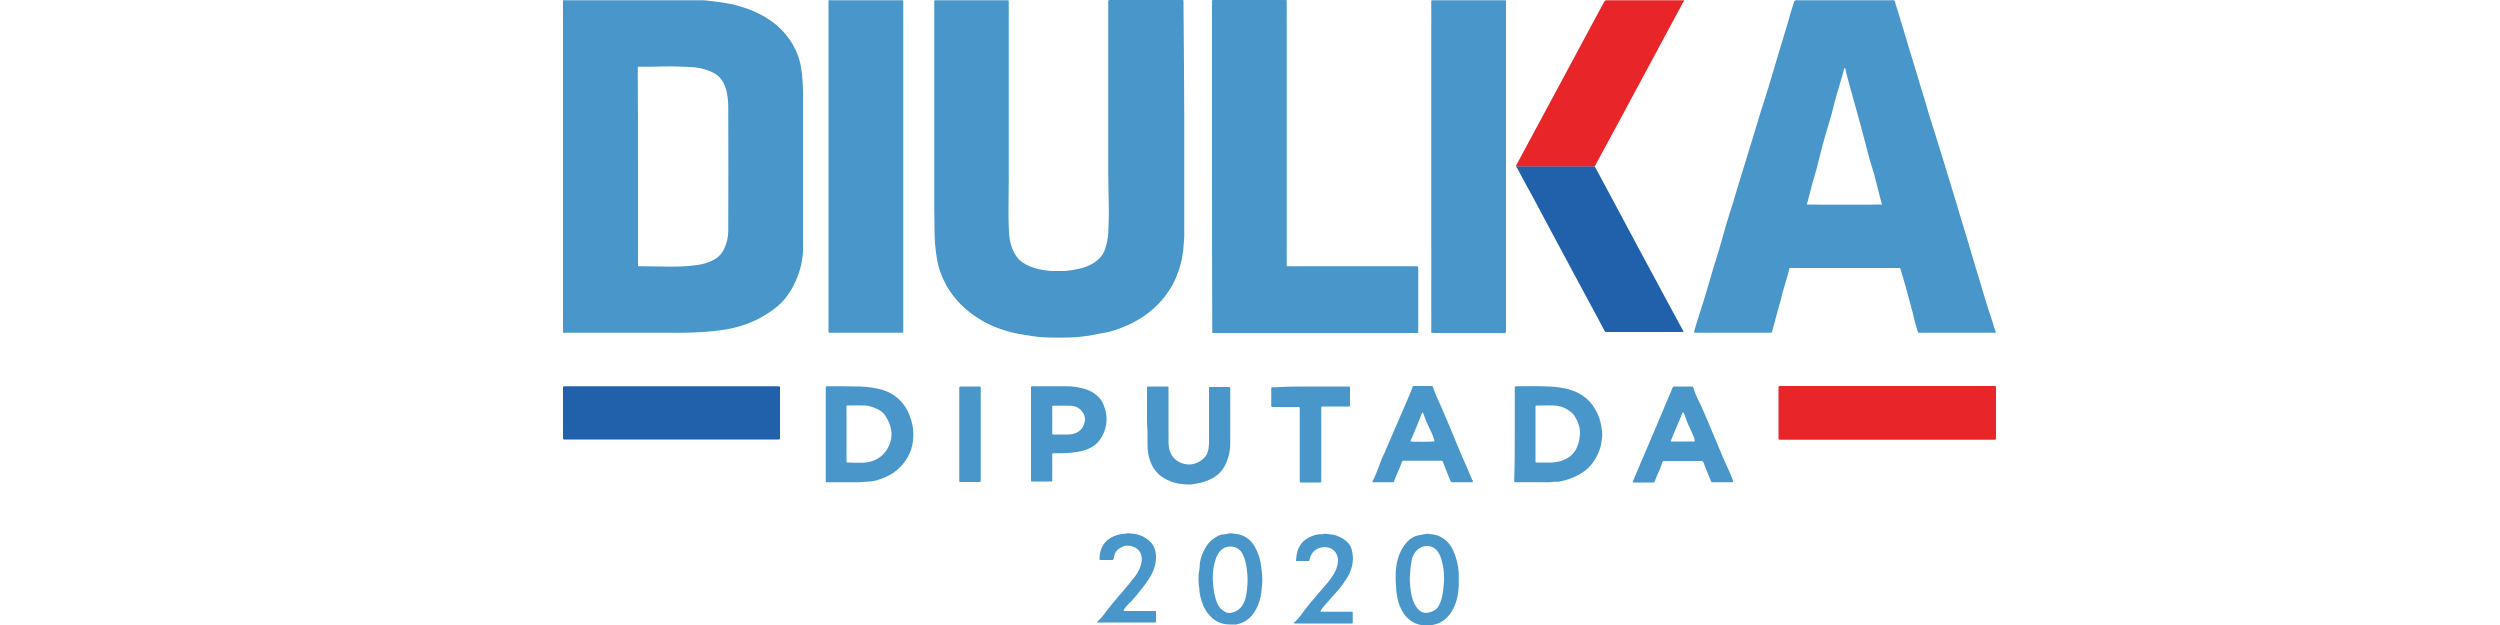 <?xml version="1.0" encoding="utf-8"?>
<!-- Generator: Adobe Illustrator 26.0.2, SVG Export Plug-In . SVG Version: 6.00 Build 0)  -->
<svg version="1.1" id="Layer_1" xmlns="http://www.w3.org/2000/svg" xmlns:xlink="http://www.w3.org/1999/xlink" x="0px" y="0px"
	 viewBox="0 0 1000 250" style="enable-background:new 0 0 1000 250;" xml:space="preserve">
<style type="text/css">
	.st0{fill:#4997CA;}
	.st1{fill:#E82529;}
	.st2{fill:#2161AC;}
</style>
<g>
	<path class="st0" d="M225.2,66.4c0-21.6,0-43.3,0-64.9c0-1.7-0.2-1.4,1.5-1.4c17.9,0,35.8,0,53.7,0c1.6,0,3.1,0.2,4.7,0.4
		c0.6,0.1,1.1,0.1,1.7,0.2c1.9,0.2,3.7,0.6,5.5,0.9c5.2,1.1,10.2,3,14.7,5.8c1.9,1.2,3.7,2.6,5.3,4.2c1.8,1.8,3.4,3.8,4.7,6
		c1.8,3.1,3,6.4,3.5,9.9c0.5,3.2,0.7,6.5,0.7,9.8c0,8.3,0,16.5,0,24.8c0,12.7,0,25.5,0,38.2c0,1.1-0.1,2.1-0.3,3.1
		c-0.6,4.4-2.1,8.5-4.3,12.3c-1.9,3.3-4.3,6-7.4,8.2c-5.5,4.1-11.7,6.6-18.4,7.8c-3.8,0.7-7.6,1-11.4,1.2c-4.9,0.3-9.8,0.2-14.7,0.2
		c-12.7,0-25.5,0-38.2,0c-1.6,0-1.3,0.2-1.3-1.3C225.2,110,225.2,88.2,225.2,66.4z M255.2,66.5c0,12.8,0,25.6,0,38.5
		c0,0.4,0,0.7,0,1.1c0,0.3,0.2,0.4,0.5,0.4c0.2,0,0.5,0,0.7,0c2.7,0,5.4,0.1,8.1,0.1c4.8,0.1,9.6,0.1,14.4-0.6
		c2.2-0.3,4.3-0.9,6.3-1.9c2-1,3.6-2.6,4.5-4.7c1.1-2.3,1.6-4.7,1.6-7.2c0.1-16,0-32.1,0-48.1c0-1.6,0-3.1-0.2-4.7
		c-0.2-1.8-0.5-3.5-1.2-5.1c-1-2.5-2.6-4.4-5.2-5.5c-0.4-0.2-0.7-0.3-1.1-0.5c-2.4-0.9-4.9-1.4-7.5-1.5c-3.7-0.2-7.4-0.3-11.1-0.2
		c-2.8,0.1-5.6,0.1-8.5,0.1c-1.6,0-1.4-0.2-1.4,1.4C255.2,40.9,255.2,53.7,255.2,66.5z"/>
	<path class="st0" d="M798.3,133.1c-10.4,0-20.7,0-31,0c-0.3-0.6-0.4-1.2-0.6-1.8c-0.6-1.9-1.1-3.9-1.5-5.8
		c-0.5-2.1-1.2-4.2-1.7-6.3c-0.8-3.1-1.7-6.1-2.6-9.2c-0.2-0.7-0.4-1.4-0.6-2.1c-0.2-0.7-0.2-0.7-0.9-0.7c-0.3,0-0.6,0-0.8,0
		c-13.8,0-27.6,0-41.4,0c-0.4,0-0.9-0.2-1.3,0.1c-0.4,0.3-0.3,0.8-0.4,1.2c-0.7,2.5-1.4,5.1-2.2,7.6c-0.4,1.1-0.6,2.3-0.9,3.5
		c-0.6,2.2-1.2,4.3-1.8,6.5c-0.5,2-1.1,4-1.6,5.9c-0.1,0.3-0.2,0.5-0.2,0.8c-0.1,0.2-0.2,0.3-0.4,0.3c-0.3,0-0.6,0-0.8,0
		c-9.6,0-19.2,0-28.8,0c-0.4,0-0.7,0.1-1.1-0.1c-0.1-0.5,0.1-0.9,0.2-1.3c1.1-3.9,2.4-7.6,3.6-11.5c1.3-4.2,2.5-8.3,3.7-12.5
		c0.8-2.7,1.7-5.4,2.5-8.1c0.9-3.2,1.8-6.3,2.7-9.5c0.9-3.1,1.9-6.2,2.9-9.3c1.8-6,3.6-12.1,5.5-18.1c0.8-2.5,1.5-5,2.3-7.5
		c1.1-3.7,2.3-7.4,3.4-11.2c0.9-3,2-6,2.9-9.1c1.5-4.9,2.9-9.9,4.4-14.8c1-3.3,2-6.6,3-9.9c0.5-1.5,0.9-3.1,1.3-4.6
		c0.5-1.6,1-3.2,1.5-4.8c0.2-0.6,0.4-0.7,1.1-0.7c0.3,0,0.6,0,0.8,0c12.3,0,24.6,0,36.9,0c0.5,0,1-0.2,1.4,0.2
		c0.3,0.3,0.3,0.8,0.4,1.2c0.7,2.2,1.4,4.4,2,6.5c1.1,3.4,2.1,6.9,3.1,10.3c0.8,2.6,1.6,5.2,2.4,7.8c1,3.2,1.9,6.4,2.9,9.7
		c0.6,2,1.2,3.9,1.8,5.8c0.6,2,1.1,4.1,1.8,6.1c0.9,2.9,1.8,5.8,2.7,8.6c0.9,2.9,1.8,5.8,2.7,8.7c0.7,2.4,1.5,4.8,2.2,7.2
		c1,3.3,2,6.6,3,9.9c0.8,2.7,1.6,5.3,2.4,8c1.3,4.3,2.7,8.7,3.9,13c0.7,2.6,1.6,5.1,2.3,7.6c1.2,4,2.4,8,3.6,12
		c0.6,1.9,1.3,3.8,1.9,5.7c0.3,1,0.6,2,0.9,3C798.2,132.1,798.2,132.5,798.3,133.1z M737.8,27.1c-0.1,0.2-0.1,0.4-0.2,0.5
		c-0.4,1.9-1,3.7-1.5,5.5c-0.7,2.4-1.5,4.8-2.1,7.2c-0.7,3-1.5,5.9-2.4,8.9c-0.9,3-1.8,6-2.6,9c-0.8,3.3-1.7,6.6-2.5,9.8
		c-0.5,2-1.2,3.9-1.7,5.9c-0.6,2.1-1,4.1-1.6,6.2c-0.1,0.6-0.3,1.1-0.5,1.7c1.6,0.1,29.2,0.1,30,0c0-0.1,0-0.2,0-0.2
		c-0.4-1.7-0.9-3.4-1.3-5.1c-0.6-2.2-1.1-4.4-1.7-6.7c-0.6-2-1.2-3.9-1.8-5.9c-1.2-4.5-2.4-9.1-3.6-13.6c-1.4-5.1-2.8-10.1-4.2-15.2
		c-0.6-2.3-1.3-4.5-1.8-6.8C738.3,27.9,738.2,27.4,737.8,27.1z"/>
	<path class="st0" d="M473.7,47.7c0,14.2,0,28.4,0,42.6c0,1.3,0,2.6,0,3.9c-0.2,3.9-0.4,7.8-1.5,11.6c-1,3.7-2.4,7.1-4.5,10.3
		c-3.6,5.6-8.4,9.7-14.2,12.8c-3.1,1.6-6.4,2.9-9.7,3.8c-1.2,0.3-2.4,0.5-3.7,0.7c-1.6,0.3-3.1,0.7-4.7,0.9
		c-1.4,0.2-2.7,0.3-4.1,0.5c-3.9,0.3-7.9,0.3-11.8,0.2c-2.7-0.1-5.4-0.3-8-0.8c-1.3-0.2-2.6-0.4-3.8-0.6c-6.9-1.3-13.3-3.8-18.9-8
		c-4-2.9-7.3-6.5-9.9-10.8c-2-3.5-3.4-7.2-4.1-11.1c-0.7-4-1-8-1-12c0-2.6-0.1-5.2-0.1-7.9c0-27.4,0-54.8,0-82.2c0-0.4,0-0.7,0-1.1
		c0-0.3,0.2-0.4,0.5-0.4c0.3,0,0.6,0,0.8,0c9.1,0,18.2,0,27.3,0c0.2,0,0.5,0,0.7,0c0.5,0,0.5,0.1,0.5,0.6c0,0.3,0,0.6,0,0.8
		c0,23.3,0,46.7,0,70c0,3.8-0.1,7.7-0.1,11.5c0,3.3,0,6.5,0.2,9.8c0.1,1.8,0.3,3.5,0.8,5.2c0.6,1.9,1.4,3.6,2.6,5.1
		c0.9,1.2,2.1,2,3.4,2.7c1.7,0.9,3.5,1.5,5.3,1.9c2.4,0.5,4.8,0.8,7.2,0.7c0.8,0,1.5,0,2.3,0c1.3,0,2.6-0.2,3.9-0.4
		c1.8-0.3,3.6-0.7,5.3-1.3c1.9-0.7,3.6-1.7,5-3c1.4-1.3,2.3-2.8,2.8-4.6c0.6-1.9,1-3.9,1.1-5.9c0.2-4,0.3-8.1,0.2-12.1
		c-0.1-4.1-0.2-8.3-0.2-12.5c0-22.4,0-44.7,0-67.1c0-0.5-0.2-1,0.2-1.4c0.3-0.3,0.8-0.1,1.3-0.1c9.1,0,18.2,0,27.3,0
		c1.5,0,1.3-0.2,1.3,1.4C473.6,16.9,473.6,32.3,473.7,47.7C473.6,47.7,473.6,47.7,473.7,47.7z"/>
	<path class="st0" d="M484.8,66.4c0-21.6,0-43.3,0-64.9c0-1.7-0.2-1.5,1.5-1.5c9,0,18.1,0,27.1,0c0.3,0,0.6,0,0.8,0
		c0.5,0,0.5,0.1,0.5,0.6c0,0.3,0,0.6,0,1c0,34.4,0,68.8,0,103.3c0,1.9-0.3,1.6,1.6,1.6c16.5,0,33,0,49.5,0c1.7,0,1.4-0.2,1.5,1.5
		c0,7.9,0,15.9,0,23.8c0,0.3,0,0.6,0,1c0,0.2-0.1,0.4-0.4,0.4c-0.3,0-0.6,0-0.8,0c-26.7,0-53.4,0-80,0c-1.4,0-1.2,0.1-1.2-1.2
		C484.8,110.1,484.8,88.2,484.8,66.4z"/>
	<path class="st0" d="M331.4,66.5c0-21.6,0-43.3,0-64.9c0-1.8-0.3-1.5,1.5-1.5c9,0,18.1,0,27.1,0c1.5,0,1.3-0.2,1.3,1.4
		c0,43.4,0,86.9,0,130.3c0,1.5,0.2,1.3-1.3,1.3c-9.1,0-18.1,0-27.2,0c-0.2,0-0.5,0-0.7,0c-0.7,0-0.7,0-0.7-0.7c0-0.3,0-0.6,0-0.8
		C331.4,109.9,331.4,88.2,331.4,66.5z"/>
	<path class="st0" d="M572.5,133c0-0.4,0-0.8,0-1.2c0-43.5,0-87,0-130.4c0-1.5-0.2-1.3,1.3-1.3c9.1,0,18.2,0,27.3,0
		c1.5,0,1.3-0.2,1.3,1.4c0,14.6,0,29.3,0,43.9c0,28.8,0,57.5,0,86.3c0,0.5,0.2,1-0.2,1.4c-0.3,0.3-0.9,0.1-1.3,0.1
		c-9,0-18.1,0-27.1,0C573.4,133.1,572.9,133.2,572.5,133z"/>
	<path class="st1" d="M606.6,66.5c-0.1,0-0.2-0.1-0.2-0.2c0-0.2,0.1-0.3,0.2-0.4c7.3-13.6,14.6-27.1,21.9-40.7
		c3.4-6.3,6.8-12.6,10.1-18.8c1-1.9,2.1-3.8,3.1-5.7c0.2-0.4,0.5-0.6,0.9-0.6c0.2,0,0.4,0,0.6,0c9.7,0,19.4,0,29.1,0
		c0.4,0,0.8,0,1.2,0c0.2,0.4-0.1,0.7-0.3,0.9c-2.4,4.4-4.7,8.8-7.1,13.2c-6.4,12-12.9,23.9-19.3,35.9c-2.8,5.2-5.6,10.4-8.4,15.5
		c-0.2,0.4-0.2,0.9-0.8,1c-0.2,0-0.4,0.1-0.6,0.1c-9.9,0-19.8,0-29.7,0C607.1,66.6,606.8,66.7,606.6,66.5z"/>
	<path class="st2" d="M606.6,66.5c0.3,0.2,0.5,0.1,0.8,0.1c9.9,0,19.8,0,29.7,0c0.2,0,0.4-0.1,0.6-0.1c0.3,0.2,0.4,0.5,0.6,0.8
		c2.2,4,4.3,8.1,6.5,12.1c3.8,7.1,7.6,14.2,11.4,21.3c3.7,6.9,7.5,13.9,11.2,20.8c1.9,3.5,3.8,7,5.7,10.5c0.1,0.2,0.2,0.4,0.3,0.6
		c-0.1,0.3-0.4,0.2-0.6,0.2c-10,0-19.9,0-29.9,0c0,0-0.1,0-0.1,0c-0.6,0.1-0.9-0.1-1.1-0.7c-0.8-1.6-1.8-3.3-2.6-4.9
		c-2.5-4.7-5.1-9.4-7.6-14.1c-3.9-7.3-7.9-14.7-11.8-22c-2.3-4.3-4.6-8.6-6.9-12.9c-2-3.6-4-7.3-5.9-10.9
		C606.7,67.2,606.4,66.9,606.6,66.5z"/>
	<path class="st1" d="M754.8,154.4c14,0,28.1,0,42.1,0c1.7,0,1.5-0.2,1.5,1.5c0,6.2,0,12.5,0,18.7c0,1.5,0.1,1.3-1.4,1.3
		c-28.1,0-56.1,0-84.2,0c-1.6,0-1.4,0.1-1.4-1.4c0-6.2,0-12.5,0-18.7c0-0.3,0-0.6,0-0.8c0-0.5,0.1-0.5,0.6-0.6c0.4,0,0.7,0,1.1,0
		C727,154.4,740.9,154.4,754.8,154.4z"/>
	<path class="st2" d="M311.9,154.6c0.2,0.3,0.1,0.6,0.1,0.9c0,6.4,0,12.9,0,19.3c0,0.2,0,0.4,0,0.6c0,0.3-0.2,0.4-0.5,0.4
		c-0.3,0-0.6,0-1,0c-27.9,0-55.9,0-83.8,0c-1.7,0-1.5,0.2-1.5-1.5c0-6.2,0-12.5,0-18.7c0-1.1-0.1-1.1,1.1-1.1c7.6,0,15.2,0,22.7,0
		c20.4,0,40.9,0,61.3,0C311,154.5,311.4,154.5,311.9,154.6z"/>
	<path class="st0" d="M330.3,173.7c0-5.9,0-11.8,0-17.8c0-0.3,0-0.6,0-1c0-0.3,0.2-0.4,0.5-0.4c0.1,0,0.2,0,0.4,0
		c4.2,0,8.5,0,12.7,0.1c3.1,0.1,6.2,0.5,9.2,1.4c2.9,0.9,5.5,2.5,7.5,4.8c1.9,2.1,3.1,4.5,3.9,7.3c0.8,2.6,1,5.3,0.7,8
		c-0.3,3.4-1.6,6.4-3.7,9.1c-2.2,2.8-5,4.8-8.4,6.1c-1.2,0.4-2.3,0.9-3.6,1.1c-0.1,0-0.2,0.1-0.3,0.1c-1.9,0.1-3.8,0.3-5.7,0.4
		c-4.1,0-8.1,0-12.2,0c-0.2,0-0.5,0-0.7,0c-0.2,0-0.3-0.2-0.3-0.4c0-0.3,0-0.6,0-1C330.3,185.6,330.3,179.6,330.3,173.7z
		 M338.6,173.7c0,3.3,0,6.7,0,10c0,0.3,0,0.6,0,0.8c0,0.4,0.1,0.5,0.5,0.5c1.6,0.1,3.1,0.1,4.7,0.1c0.8,0,1.6,0,2.4-0.1
		c3.6-0.4,6.5-2,8.5-5.1c1.3-2,2-4.3,1.9-6.7c-0.2-2.6-1.1-4.9-2.6-7.1c-0.7-1-1.7-1.8-2.9-2.4c-0.5-0.2-0.9-0.4-1.4-0.6
		c-1.2-0.5-2.4-0.8-3.6-0.9c-2.3-0.1-4.5,0-6.8,0c-0.2,0-0.3,0-0.5,0c-0.1,0-0.2,0.1-0.2,0.2c0,0.3,0,0.6,0,1
		C338.6,166.9,338.6,170.3,338.6,173.7z"/>
	<path class="st0" d="M605.9,173.7c0-5.9,0-11.8,0-17.8c0-0.3,0-0.6,0-1c0-0.3,0.2-0.4,0.4-0.4c0,0,0.1,0,0.1,0
		c4.5,0,9-0.1,13.5,0.1c2.5,0.1,5,0.5,7.5,1.1c5.6,1.5,9.5,4.9,11.8,10.2c0.8,1.9,1.3,3.9,1.5,5.9c0.1,0.7,0.2,1.4,0.2,2.2
		c-0.2,2.2-0.4,4.3-1.2,6.3c-0.7,1.8-1.6,3.5-2.8,5.1c-1.3,1.7-2.9,3-4.7,4.1c-2.6,1.5-5.4,2.6-8.3,3.1c-0.1,0-0.2,0.1-0.4,0.1
		c-1.9-0.1-3.8,0.3-5.7,0.2c-3.6-0.1-7.2,0-10.8,0c-0.2,0-0.4,0-0.6,0c-0.7,0-0.7,0-0.7-0.6c0-0.3,0-0.6,0-0.8
		C605.9,185.5,605.9,179.6,605.9,173.7z M614.2,173.7c0,3.3,0,6.7,0,10c0,0.3,0,0.6,0,1c0,0.2,0.1,0.3,0.3,0.3c0.3,0,0.6,0,0.8,0
		c1.8,0,3.6,0,5.4,0c0.6,0,1.2-0.1,1.8-0.2c1.5-0.2,2.9-0.7,4.2-1.4c2-1.1,3.4-2.7,4.2-4.8c0.7-1.7,1-3.4,1.1-5.3
		c0-2.5-0.8-4.7-2.1-6.8c-0.3-0.5-0.7-1-1.2-1.4c-2.1-1.9-4.6-2.8-7.3-2.9c-1.5-0.1-3.1,0-4.6,0c-0.6,0-1.2,0-1.8,0
		c-0.8,0-0.8,0-0.8,0.8c0,0.2,0,0.5,0,0.7C614.2,167.1,614.2,170.4,614.2,173.7z"/>
	<path class="st0" d="M458.8,166.6c0-3.7,0-7.3,0-11c0-0.2,0-0.5,0-0.7c0-0.2,0.2-0.3,0.4-0.3c0.1,0,0.2,0,0.4,0c2.3,0,4.7,0,7,0
		c0.1,0,0.2,0,0.4,0c0.2,0,0.4,0.1,0.4,0.4c0,0.3,0,0.6,0,1c0,6.6,0,13.1,0,19.7c0,1.2,0,2.3,0.2,3.5c0.7,3.1,2.4,5.2,5.5,6.2
		c3.1,0.9,5.8,0.2,8.2-1.9c1.2-1,1.9-2.4,2.1-4c0.1-0.9,0.2-1.8,0.2-2.6c0-1.6,0-3.2,0-4.8c0-5.4,0-10.8,0-16.2c0-0.3,0-0.6,0-0.8
		c0-0.2,0.1-0.3,0.3-0.3c0.2,0,0.4,0,0.6,0c2.2,0,4.4,0,6.6,0c0.2,0,0.4,0,0.6,0c0.2,0,0.4,0.2,0.4,0.4c0,0.2,0,0.3,0,0.5
		c0,7.1,0,14.2,0,21.3c0,2.4-0.3,4.8-1.2,7.1c-1.2,3.4-3.3,6-6.7,7.6c-1.9,0.9-3.9,1.5-6,1.8c-1.1,0.2-2.1,0.4-3.2,0.3
		c-2-0.1-3.9-0.3-5.8-0.9c-1.6-0.6-3.2-1.3-4.6-2.3c-2.1-1.5-3.5-3.5-4.4-5.9c-0.9-2.2-1.2-4.5-1.2-6.8c0-1.8,0-3.6,0-5.4
		C458.8,170.3,458.8,168.5,458.8,166.6C458.8,166.6,458.8,166.6,458.8,166.6z"/>
	<path class="st0" d="M693.2,192.8c-0.3,0.1-0.6,0.1-0.8,0.1c-2.3,0-4.6,0-6.9,0c-1.1,0-0.9,0-1.3-0.9c-1-2.3-1.9-4.7-2.8-7
		c-0.2-0.5-0.5-0.6-1-0.6c-2.9,0-5.9,0-8.8,0c-1.9,0-3.7,0-5.6,0c-0.2,0-0.3,0-0.5,0c-0.3,0-0.4,0.1-0.5,0.4
		c-0.6,1.9-1.4,3.7-2.2,5.5c-0.4,0.9-0.7,1.8-1.1,2.7c-2.8,0-5.6,0-8.5,0c-0.1-0.4,0.1-0.7,0.2-1c0.7-1.7,1.4-3.3,2.1-5
		c1.1-2.7,2.3-5.3,3.4-8c1.2-2.8,2.4-5.6,3.6-8.4c1.3-3.1,2.6-6.2,3.9-9.3c0.9-2.1,1.8-4.1,2.6-6.2c0.2-0.4,0.4-0.5,0.8-0.5
		c2.3,0,4.5,0,6.8,0c0.6,0,0.6,0,0.8,0.6c0.6,2.1,1.5,4.1,2.5,6c0.9,1.9,1.7,3.7,2.5,5.6c1,2.4,2,4.7,3,7.1c1.3,3,2.5,6.1,3.8,9.1
		c0.8,1.8,1.6,3.5,2.4,5.3c0.6,1.3,1.1,2.6,1.6,3.9C693.2,192.2,693.3,192.5,693.2,192.8z M668.3,176.6c0.4,0,0.6,0,0.8,0
		c2.7,0,5.3,0,8,0c0.2,0,0.3,0,0.5,0c0.2,0,0.4-0.2,0.3-0.4c-0.2-1.1-0.6-2.1-1.1-3.1c-1.1-2.3-2.2-4.6-2.9-7
		c-0.1-0.4-0.3-0.9-0.7-1.2c-0.1,0.1-0.2,0.1-0.2,0.2c-1.3,3.4-2.9,6.7-4.2,10.1C668.6,175.7,668.4,176.1,668.3,176.6z"/>
	<path class="st0" d="M589.1,192.8c-0.2,0-0.4,0.1-0.6,0.1c-2.5,0-4.9,0-7.4,0c-0.5,0-0.8-0.2-1-0.7c-0.9-2.3-1.8-4.6-2.7-6.8
		c-0.1-0.1-0.1-0.3-0.2-0.5c-0.1-0.4-0.4-0.7-0.9-0.6c-0.2,0-0.3,0-0.5,0c-4.6,0-9.3,0-13.9,0c-0.2,0-0.4,0-0.6,0
		c-0.3,0-0.4,0.1-0.5,0.4c-0.7,2-1.6,4-2.5,6c-0.2,0.5-0.4,1.1-0.6,1.7c-0.2,0.5-0.2,0.5-0.7,0.5c-2.5,0-5.1,0-7.6,0
		c-0.5,0-0.6-0.2-0.3-0.6c1.3-2.3,2-4.8,3-7.2c0.6-1.5,1.2-3,1.9-4.4c1.3-3.1,2.7-6.2,4-9.3c1.9-4.4,3.8-8.8,5.7-13.2
		c0.5-1.1,0.9-2.2,1.3-3.4c0.1-0.3,0.3-0.4,0.5-0.4c0.8,0,1.7,0,2.5,0c1.5,0,3.1,0,4.6,0c0.3,0,0.5,0.1,0.6,0.5
		c0.7,2.3,1.8,4.5,2.8,6.7c1,2.3,2,4.6,3,7c2.5,5.8,4.7,11.6,7.3,17.3c0.9,2,1.7,4.1,2.6,6.1C589.1,192.1,589.2,192.4,589.1,192.8z
		 M564.3,176.6c1.4,0.2,8.6,0.1,9.4,0c0.1-0.2,0-0.4,0-0.6c-0.4-1.4-0.9-2.7-1.6-4c-0.9-1.9-1.8-3.8-2.5-5.9
		c-0.1-0.4-0.3-0.8-0.6-1.1c-0.2,0.1-0.3,0.3-0.3,0.5c-1.3,3.4-2.7,6.7-4.1,10C564.4,175.8,564.2,176.1,564.3,176.6z"/>
	<path class="st0" d="M412.4,173.7c0-5.9,0-11.8,0-17.8c0-0.3,0-0.6,0-1c0-0.2,0.1-0.4,0.4-0.4c0.2,0,0.3,0,0.5,0
		c4.4,0,8.9,0,13.3,0c2.7,0,5.4,0.4,8,1.3c1.8,0.6,3.3,1.5,4.7,2.9c1,1,1.7,2.1,2.2,3.4c1.7,4.2,1.5,8.3-0.6,12.3
		c-1.4,2.7-3.6,4.5-6.5,5.5c-2,0.7-4,1-6.1,1.2c-2.1,0.2-4.2,0.2-6.3,0.2c-0.2,0-0.5,0-0.7,0c-0.2,0-0.4,0.2-0.4,0.4
		c0,0.3,0,0.6,0,0.8c0,3,0,6,0,8.9c0,0.3,0,0.6,0,1c0,0.1-0.1,0.2-0.2,0.2c-0.1,0-0.2,0-0.4,0c-2.5,0-4.9,0-7.4,0
		c-0.5,0-0.5,0-0.5-0.6c0-2.1,0-4.2,0-6.3C412.4,181.9,412.4,177.8,412.4,173.7z M420.9,168C420.9,168,420.9,168,420.9,168
		c0,1.5,0,3,0,4.5c0,0.3,0,0.6,0,0.8c0,0.4,0.1,0.5,0.5,0.5c0.2,0,0.5,0,0.7,0c1.7,0,3.3,0,5,0c0.9,0,1.8-0.1,2.6-0.4
		c0.8-0.2,1.5-0.6,2.1-1.1c1.2-0.9,1.8-2.2,2.1-3.7c0.3-1.6-0.2-3-1.3-4.3c-1.2-1.4-2.8-2-4.6-2c-2.2-0.1-4.4,0-6.5,0
		c-0.6,0-0.6,0-0.6,0.6C420.9,164.6,420.9,166.3,420.9,168z"/>
	<path class="st0" d="M524.2,154.6c4.8,0,9.6,0,14.4,0c0.3,0,0.6,0,1,0c0.2,0,0.4,0.1,0.4,0.4c0,0.4,0,0.8,0,1.2c0,1.7,0,3.4,0,5.1
		c0,0.3,0,0.6,0,0.8c0,0.3-0.1,0.5-0.4,0.5c-0.3,0-0.6,0-1,0c-2.9,0-5.8,0-8.7,0c-0.3,0-0.6,0-1,0c-0.2,0-0.3,0.2-0.4,0.4
		c0,0.4,0,0.7,0,1.1c0,9.2,0,18.3,0,27.5c0,0.3,0,0.6,0,1c0,0.3-0.2,0.4-0.5,0.4c-0.9,0-1.9,0-2.8,0c-1.6,0-3.1,0-4.7,0
		c-0.5,0-0.6-0.1-0.6-0.6c0-0.3,0-0.6,0-0.8c0-9.1,0-18.2,0-27.3c0-0.4,0-0.7,0-1.1c0-0.3-0.2-0.4-0.5-0.4c-1,0-2.1,0-3.1,0
		c-2.2,0-4.4,0-6.5,0c-0.3,0-0.6,0-0.8,0c-0.3,0-0.5-0.1-0.5-0.4c0-0.1,0-0.2,0-0.4c0-2.1,0-4.3,0-6.4c0-0.1,0-0.2,0-0.2
		c0-0.4,0.1-0.5,0.5-0.5c0.3,0,0.6,0,1,0C514.7,154.6,519.4,154.6,524.2,154.6z"/>
	<path class="st0" d="M583.5,231.8c0,0.8,0,1.5,0,2.3c-0.1,1.6-0.2,3.3-0.6,4.9c-0.4,1.8-1,3.5-2,5.2c-1.4,2.5-3.4,4.4-6.3,5.4
		c-0.9,0.3-1.9,0.5-2.8,0.5c-0.6,0-1.3,0-1.9,0c-2.3,0-4.4-0.8-6.2-2.3c-1.9-1.5-3.1-3.5-3.9-5.7c-0.8-2-1.1-4.1-1.3-6.2
		c-0.2-2.3-0.3-4.7-0.2-7c0.2-4,1.2-7.8,3.6-11c1.1-1.5,2.5-2.8,4.4-3.5c0.6-0.2,1.2-0.3,1.8-0.4c0.7-0.1,1.4-0.3,2.1-0.4
		c0.2,0,0.5-0.1,0.7-0.1c1.8,0.2,3.5,0.3,5.1,1.1c2,1,3.5,2.4,4.6,4.3c1.1,1.9,1.8,4,2.3,6.2C583.4,227.2,583.6,229.5,583.5,231.8z
		 M563.9,231.6c0.1,2.6,0.3,5.1,1,7.6c0.4,1.5,1.1,2.9,2,4.1c1.1,1.3,2.4,2.1,4.2,1.8c1-0.2,2-0.5,2.9-1.1c0.5-0.4,1-0.8,1.3-1.4
		c0.7-1.2,1.2-2.4,1.5-3.8c0.5-2.2,0.7-4.4,0.8-6.7c0.1-2.1-0.1-4.1-0.5-6.1c-0.3-1.5-0.7-3-1.4-4.4c-0.4-0.7-0.8-1.3-1.3-1.8
		c-1.4-1.2-3-1.7-4.7-1.3c-2,0.5-3.5,1.7-4.4,3.7c-0.2,0.4-0.4,0.9-0.5,1.4C564.2,226.2,564,228.9,563.9,231.6z"/>
	<path class="st0" d="M479.4,231.9c0-1.4,0-2.6,0.3-3.8c0.1-0.7,0.2-1.4,0.2-2.2c0.1-1.5,0.5-3,1.1-4.4c0.8-1.9,1.8-3.8,3.4-5.2
		c1-0.9,2.2-1.7,3.4-2.2c0.4-0.2,0.9-0.3,1.4-0.3c0.8-0.1,1.5-0.2,2.3-0.4c0.2-0.1,0.5-0.1,0.7-0.1c1.2,0.2,2.4,0.2,3.6,0.5
		c2.8,0.8,4.8,2.5,6.2,5c1.4,2.5,2.2,5.2,2.5,8c0.3,2.1,0.5,4.2,0.4,6.3c-0.1,1.1-0.2,2.2-0.3,3.3c-0.1,0.8-0.2,1.6-0.4,2.4
		c-0.5,2.3-1.3,4.4-2.7,6.4c-1.6,2.3-3.8,3.9-6.6,4.5c-0.4,0.1-0.8,0.2-1.2,0.1c-0.6,0-1.2,0-1.8,0c-3.7,0-6.6-1.6-8.8-4.5
		c-1.3-1.6-2-3.5-2.6-5.4c-0.5-1.5-0.7-3-0.8-4.6C479.5,234.2,479.4,233,479.4,231.9z M485.1,231.3c0.1,2.9,0.4,5.6,1.2,8.4
		c0.5,1.6,1.1,3,2.4,4.1c1.1,1,2.3,1.6,3.8,1.3c1.6-0.3,2.9-1,4-2.3c0.9-1.2,1.5-2.5,1.8-3.9c0.4-1.8,0.6-3.7,0.7-5.6
		c0.1-2.2-0.1-4.4-0.4-6.6c-0.3-1.7-0.7-3.3-1.4-4.8c-0.8-1.8-2.2-2.9-4.1-3.2c-2-0.3-3.7,0.2-5.1,1.8c-0.9,1-1.4,2.2-1.8,3.4
		C485.4,226.2,485.1,228.7,485.1,231.3z"/>
	<path class="st0" d="M518.4,223.9c0.2-1.5,0.3-2.9,0.9-4.3c1-2.4,2.7-4,5.1-5c1.4-0.6,2.8-1,4.3-0.9c0.2,0,0.5-0.1,0.7-0.1
		c0.2,0,0.4-0.1,0.6-0.1c1.5,0.2,3,0.2,4.5,0.7c1.3,0.5,2.6,1.1,3.7,2c1.1,0.9,2,2,2.4,3.4c0.5,1.7,0.7,3.4,0.5,5.2
		c-0.3,2.5-1.2,4.7-2.5,6.7c-1.6,2.6-3.6,4.9-5.7,7.2c-1.4,1.6-2.9,3.2-4.2,4.9c-0.2,0.3-0.4,0.5-0.5,0.8c-0.1,0.1,0,0.3,0.1,0.3
		c0.3,0,0.6,0,0.8,0c3.5,0,7,0,10.5,0c0.3,0,0.6,0,1,0c0.4,0,0.5,0.1,0.5,0.5c0,1.2,0,2.5,0,3.7c0,0.3-0.1,0.4-0.4,0.5
		c-0.2,0-0.5,0-0.7,0c-7.1,0-14.3,0-21.4,0c-0.3,0-0.6,0-0.8,0c-0.1,0-0.2,0-0.2-0.1c0-0.1,0-0.1,0-0.2c0,0,0-0.1,0.1-0.1
		c1.6-1.4,2.8-3.1,4-4.8c0.8-1,1.6-2,2.4-3c0.8-1,1.6-1.9,2.4-2.8c0.8-1,1.6-2,2.5-2.9c1.5-1.7,3-3.5,4.2-5.4
		c0.8-1.2,1.4-2.5,1.7-3.8c0.3-1.1,0.4-2.1,0.2-3.2c-0.4-2.3-2.1-3.9-4.4-4.2c-1.6-0.2-3.1,0.2-4.4,1c-1.2,0.8-1.9,1.9-2.3,3.3
		c-0.1,0.3-0.1,0.6-0.2,0.8c0,0.2-0.2,0.4-0.4,0.4c-1.7,0-3.4,0-5.1,0C518.6,224,518.5,223.9,518.4,223.9z"/>
	<path class="st0" d="M445.3,223.9c-0.1,0-0.2,0.1-0.2,0.1c-1.6,0-3.2,0-4.8,0c-0.4,0-0.5-0.1-0.5-0.5c0-1.8,0.4-3.6,1.3-5.2
		c1.4-2.4,3.6-3.7,6.2-4.4c0.8-0.2,1.7-0.4,2.6-0.4c0.2,0,0.4,0,0.6-0.1c0.2,0,0.4-0.1,0.6-0.1c1.4,0.2,2.9,0.1,4.3,0.6
		c1.4,0.4,2.7,1.1,3.8,2c1.6,1.2,2.6,2.9,3,4.8c0.4,2,0.2,3.9-0.3,5.8c-0.5,1.8-1.3,3.5-2.3,5c-1.2,1.9-2.6,3.7-4,5.4
		c-0.9,1.1-1.9,2.3-2.9,3.4c-0.2,0.2-0.5,0.5-0.7,0.7c-0.5,0.5-1.1,1.1-1.6,1.7c-0.4,0.5-0.9,0.9-0.9,1.6c0.5,0.2,1.1,0.1,1.7,0.1
		c3.3,0,6.6,0,9.9,0c0.3,0,0.6,0,1,0c0.2,0,0.3,0.1,0.3,0.3c0,0.1,0,0.2,0,0.2c0,1.2,0,2.4,0,3.6c0,0.4-0.1,0.5-0.5,0.5
		c-0.2,0-0.5,0-0.7,0c-7.1,0-14.2,0-21.3,0c-0.3,0-0.6,0-0.8,0c-0.1,0-0.2,0-0.2-0.1c0-0.1,0-0.2,0-0.2c0-0.1,0.1-0.1,0.2-0.2
		c1.4-1.2,2.5-2.7,3.6-4.2c1.1-1.5,2.2-2.8,3.4-4.2c0.9-1.1,1.8-2.2,2.8-3.3c1.5-1.8,3-3.5,4.4-5.3c1.2-1.5,2.3-3.1,2.9-5
		c0.3-1,0.6-2.1,0.5-3.2c-0.1-2.2-1.3-3.8-3.3-4.6c-1.9-0.7-3.7-0.6-5.4,0.5c-1.5,0.9-2.3,2.3-2.5,4.1
		C445.4,223.6,445.3,223.8,445.3,223.9z"/>
	<path class="st0" d="M392.3,173.8c0,5.9,0,11.8,0,17.6c0,0.3,0,0.6,0,1c0,0.2-0.1,0.4-0.4,0.4c-0.2,0-0.4,0-0.6,0
		c-2.2,0-4.4,0-6.6,0c-0.2,0-0.3,0-0.5,0c-0.4,0-0.5-0.1-0.5-0.5c0-0.3,0-0.6,0-1c0-7,0-14,0-21c0-4.7,0-9.4,0-14.1
		c0-0.2,0-0.4,0-0.6c0-1,0-1,1-1c1.7,0,3.3,0,5,0c0.6,0,1.2,0,1.8,0c0.8,0,0.8,0,0.8,0.8c0,0.2,0,0.5,0,0.7
		C392.3,162,392.3,167.9,392.3,173.8z"/>
</g>
</svg>
